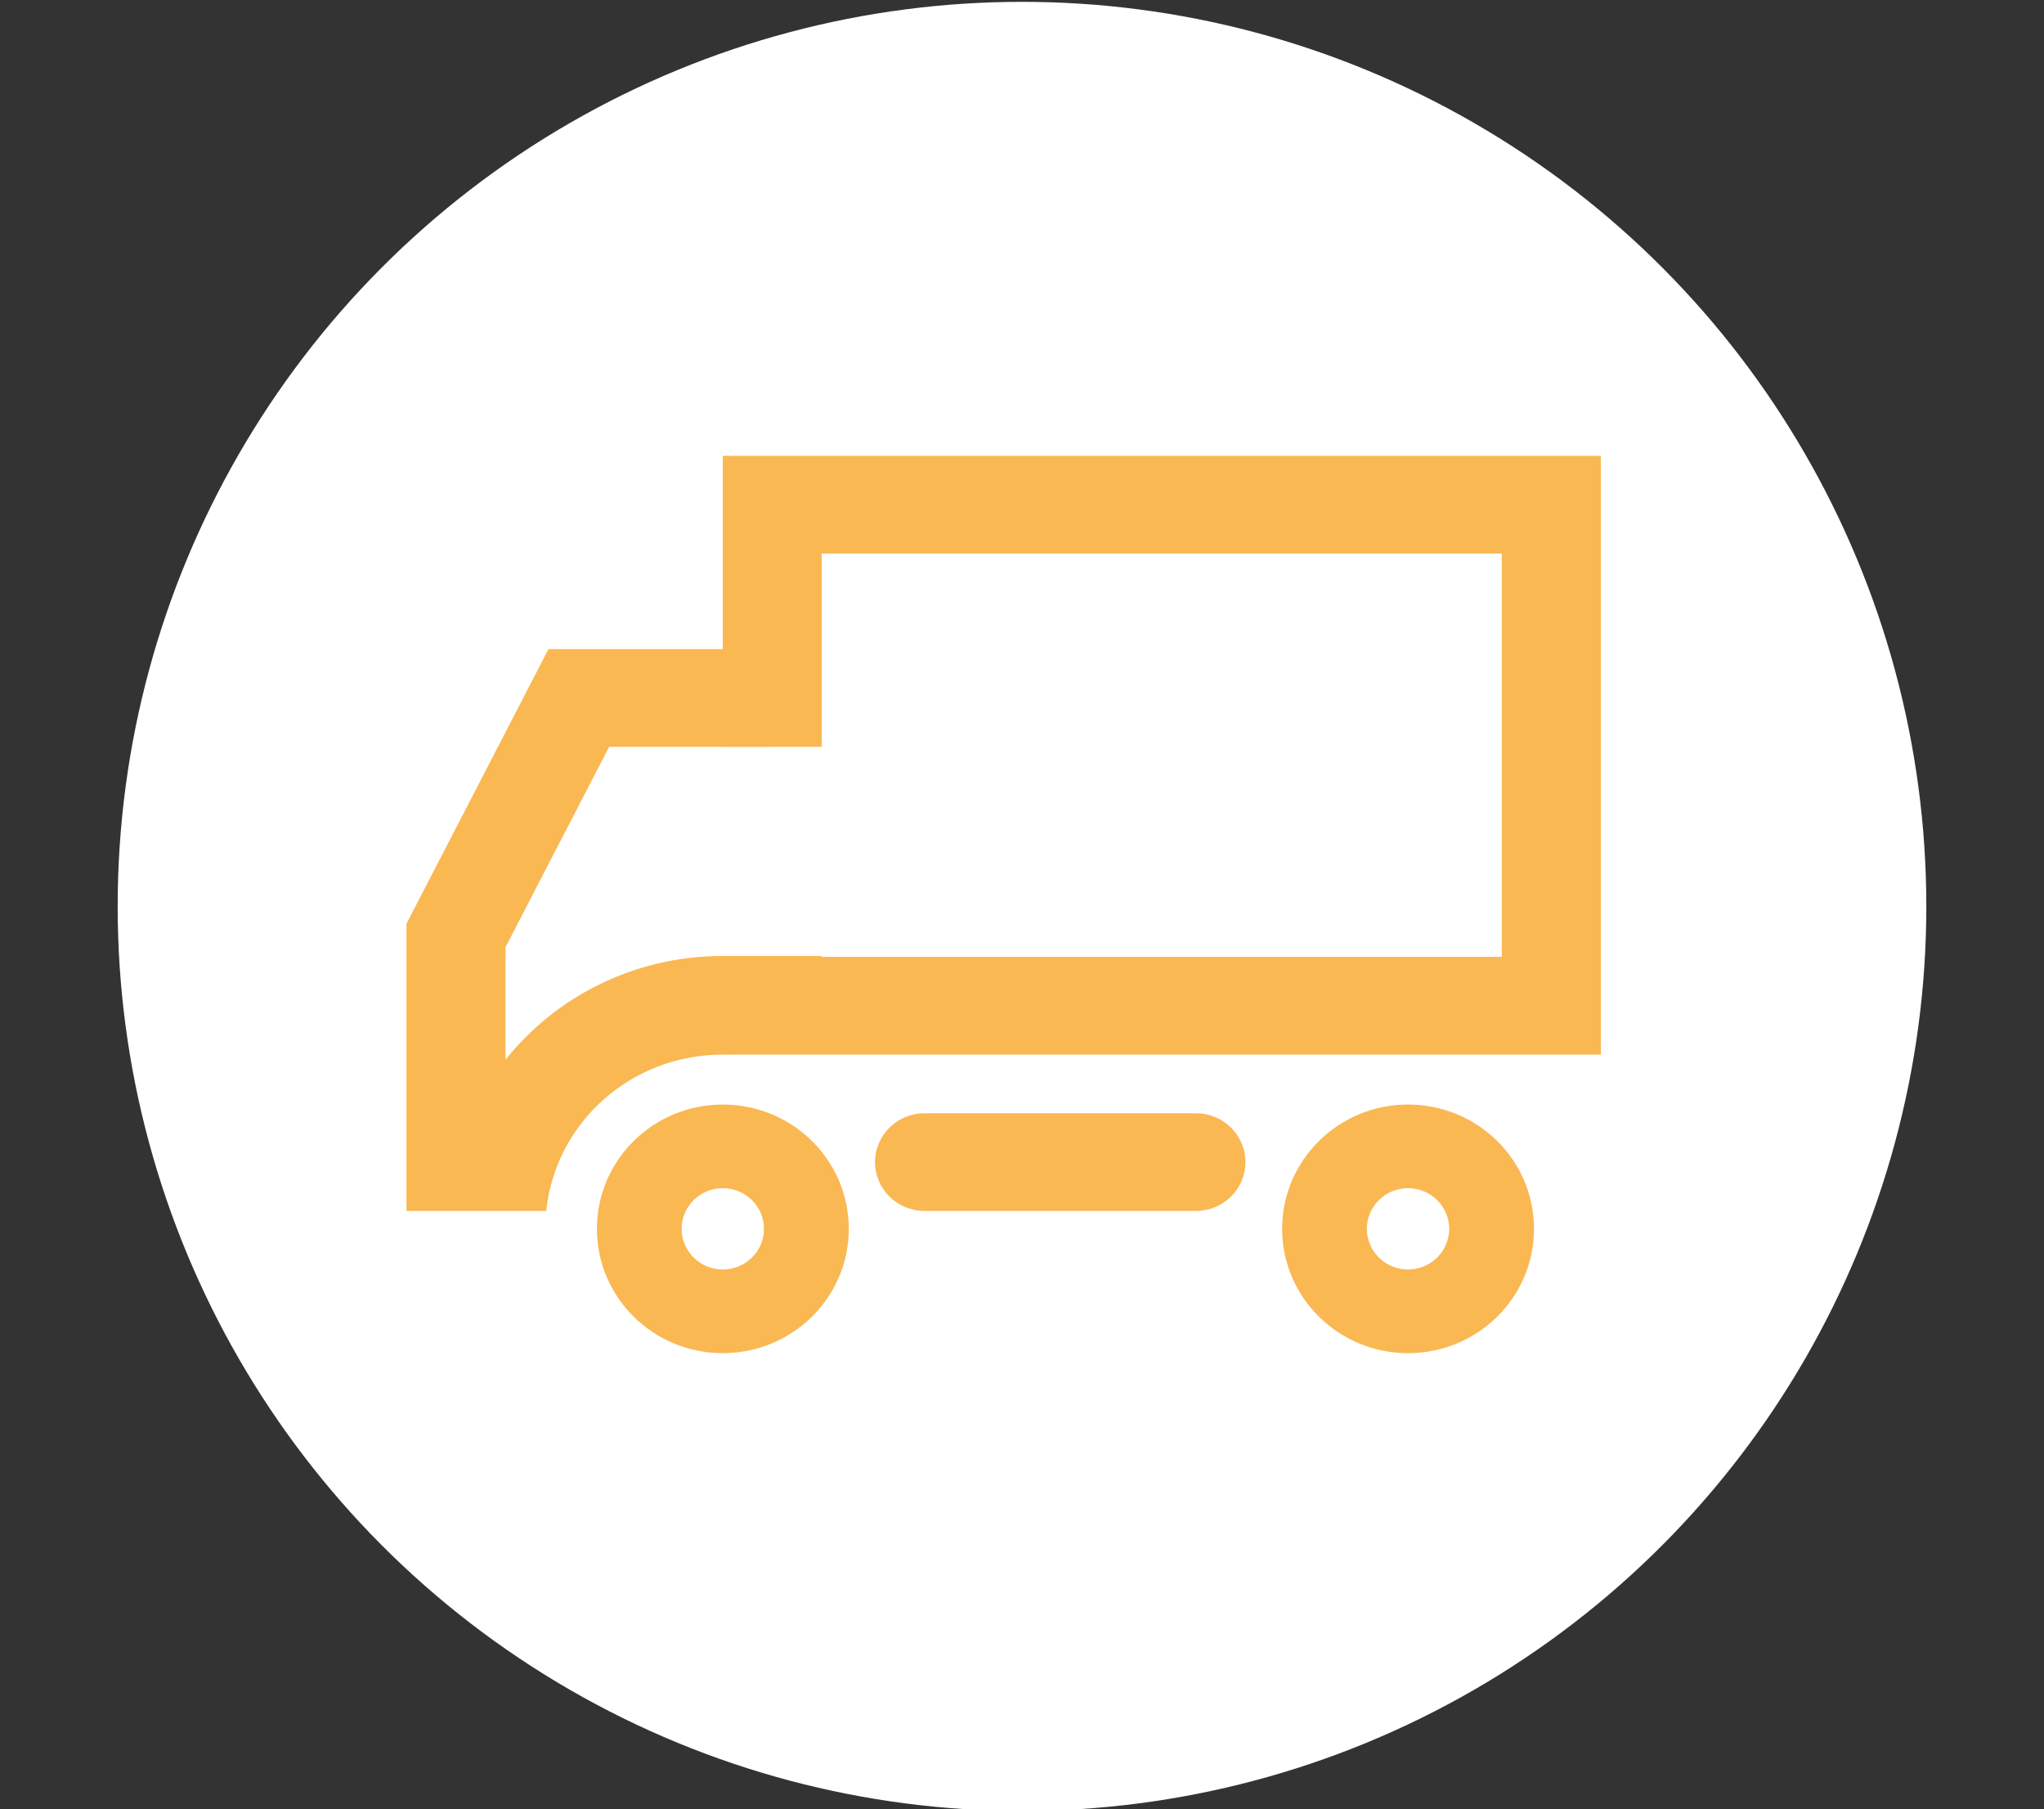 <?xml version="1.0" encoding="utf-8"?>
<!-- Generator: Adobe Illustrator 25.4.1, SVG Export Plug-In . SVG Version: 6.00 Build 0)  -->
<svg version="1.1" id="Camada_1" xmlns="http://www.w3.org/2000/svg" xmlns:xlink="http://www.w3.org/1999/xlink" x="0px" y="0px"
	 viewBox="0 0 222.68 197.04" style="enable-background:new 0 0 222.68 197.04;" xml:space="preserve">
<rect x="0" y="0" width="222.68" height="197.04" fill="#333333" stroke="none"/>
<style type="text/css">
	.st0{fill:#FFFFFF;}
	.st1{fill:#FAB853;}
</style>
<circle class="st0" cx="111.34" cy="98.72" r="98.52"/>
<g>
	<path class="st1" d="M163.61,60.29v43.93H89.53l-10.78,10.64h95.65V49.65l0,0H78.74v31.69h10.78V60.29H163.61"/>
	<path class="st1" d="M130.29,131.89h-29.57c-2.98,0-5.39-2.38-5.39-5.32c0-2.94,2.42-5.32,5.39-5.32h29.57
		c2.98,0,5.39,2.38,5.39,5.32C135.68,129.5,133.28,131.89,130.29,131.89L130.29,131.89z"/>
	<path class="st1" d="M153.39,129.41c2.48,0,4.49,1.99,4.49,4.43s-2.01,4.43-4.49,4.43c-2.47,0-4.48-1.99-4.48-4.43
		S150.93,129.41,153.39,129.41 M153.39,120.3c-7.56,0-13.71,6.06-13.71,13.54c0,7.48,6.15,13.54,13.71,13.54
		c7.59,0,13.73-6.06,13.73-13.54C167.12,126.36,160.99,120.3,153.39,120.3L153.39,120.3z"/>
	<path class="st1" d="M89.53,104.12c-5.45,0-7.97,0-10.89,0c-9.53,0.03-18.06,4.4-23.57,11.3v-12.25l11.29-21.83h17.54l3.22-10.64
		h2.3H59.75l-15.47,29.91v31.28h15.23c0.99-9.62,9.23-17.03,19.23-17.03c3.95,0,7.61-1.99,10.67,0L89.53,104.12z"/>
	<path class="st1" d="M78.74,129.41c2.48,0,4.49,1.99,4.49,4.43s-2.01,4.43-4.49,4.43c-2.47,0-4.48-1.99-4.48-4.43
		C74.26,131.4,76.27,129.41,78.74,129.41 M78.74,120.3c-7.58,0-13.71,6.06-13.71,13.54c0,7.48,6.14,13.54,13.71,13.54
		c7.58,0,13.73-6.06,13.73-13.54C92.47,126.36,86.33,120.3,78.74,120.3L78.74,120.3z"/>
</g>
</svg>
